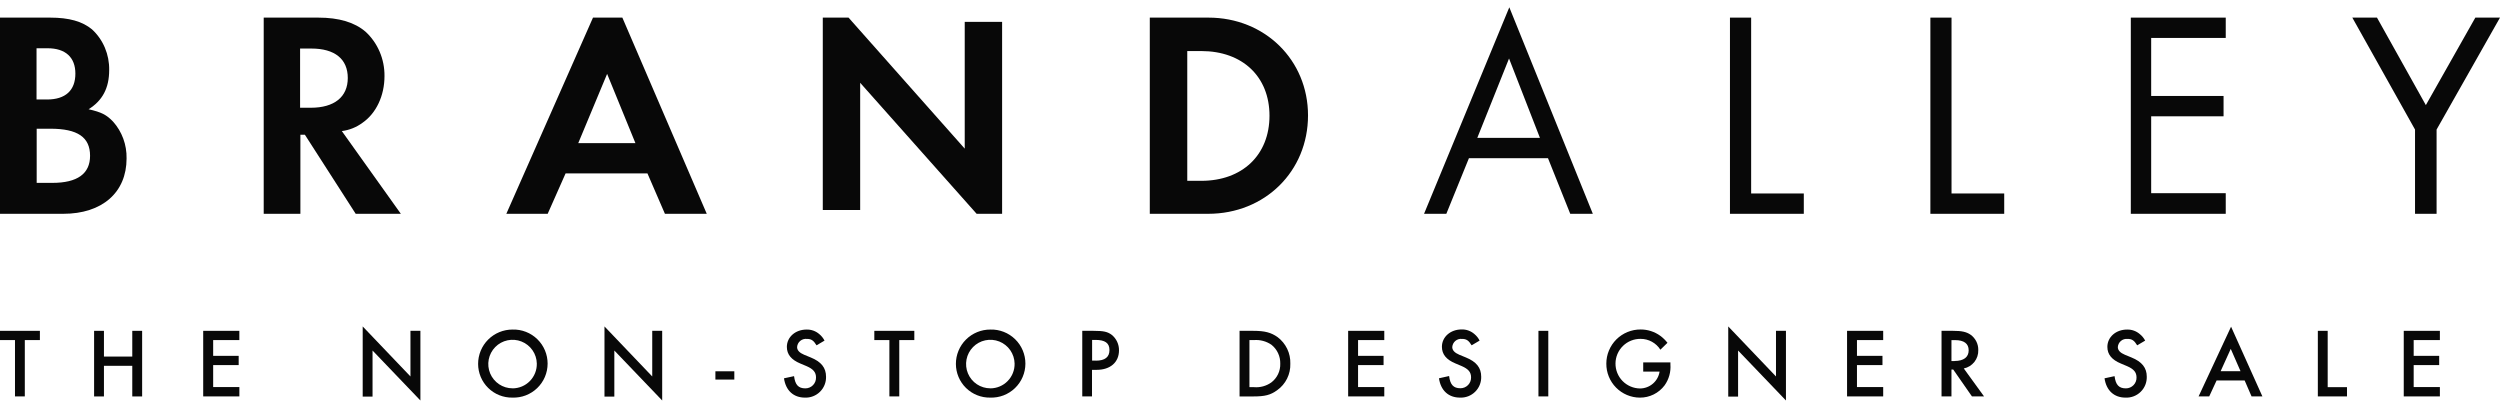 <svg width="192" height="31" viewBox="0 0 192 31" fill="none" xmlns="http://www.w3.org/2000/svg">
    <path d="M0 1.353H3.847C5.318 1.353 6.332 1.648 7.067 2.257C7.491 2.646 7.828 3.127 8.056 3.666C8.283 4.206 8.396 4.791 8.385 5.38C8.385 6.782 7.858 7.733 6.804 8.39C7.797 8.616 8.187 8.82 8.682 9.339C9.369 10.103 9.742 11.118 9.721 12.167C9.721 14.79 7.842 16.42 4.859 16.42H0V1.353ZM3.607 7.642C5.033 7.642 5.789 6.942 5.789 5.651C5.789 4.406 5.033 3.706 3.65 3.706H2.806V7.64H3.597L3.607 7.642ZM4.018 14.045C5.942 14.045 6.917 13.345 6.917 11.965C6.917 10.539 5.966 9.885 3.871 9.885H2.817V14.043H4.026L4.018 14.045Z" fill="#080808"/>
    <path d="M30.785 16.42H27.317L23.417 10.35H23.07V16.42H20.253V1.353H24.437C26.041 1.353 27.233 1.714 28.079 2.44C28.54 2.865 28.909 3.39 29.159 3.977C29.41 4.565 29.536 5.202 29.529 5.845C29.529 7.337 28.901 8.695 27.838 9.431C27.368 9.777 26.823 9.996 26.252 10.066L30.785 16.42ZM23.871 8.275C25.671 8.275 26.71 7.448 26.71 5.991C26.71 4.534 25.713 3.728 23.913 3.728H23.047V8.275H23.871Z" fill="#080808"/>
    <path d="M43.437 13.318L42.062 16.42H38.886L45.542 1.353H47.797L54.279 16.42H51.066L49.724 13.318H43.437ZM46.627 5.674L44.41 10.992H48.8L46.627 5.674Z" fill="#080808"/>
    <path d="M63.19 1.353H65.168L74.091 11.415V1.678H76.962V16.42H75.005L66.061 6.358V16.129H63.19V1.353Z" fill="#080808"/>
    <path d="M88.304 1.353H92.81C97.141 1.353 100.456 4.611 100.456 8.863C100.456 13.162 97.141 16.42 92.788 16.42H88.304V1.353ZM92.26 13.887C95.421 13.887 97.497 11.895 97.497 8.888C97.497 5.88 95.419 3.921 92.26 3.921H91.182V13.885H92.26V13.887Z" fill="#080808"/>
    <path d="M112.814 12.148L111.078 16.42H109.367L115.915 0.56L122.329 16.42H120.595L118.885 12.148H112.814ZM115.894 4.492L113.456 10.588H118.267L115.894 4.492Z" fill="#080808"/>
    <path d="M134.488 14.859H138.532V16.42H132.861V1.353H134.488V14.873V14.859Z" fill="#080808"/>
    <path d="M149.877 14.859H153.924V16.42H148.253V1.353H149.877V14.873V14.859Z" fill="#080808"/>
    <path d="M165.21 2.912V7.37H170.769V8.932H165.21V14.837H170.937V16.42H163.646V1.353H170.937V2.914H165.21V2.912Z" fill="#080808"/>
    <path d="M180.658 1.353H182.552L186.305 8.073L190.106 1.353H192L187.13 9.95V16.42H185.474V9.95L180.658 1.353Z" fill="#080808"/>
    <path d="M1.905 30.444H1.151V26.118H0V25.408H3.064V26.118H1.905V30.444Z" fill="#080808"/>
    <path d="M10.159 27.381V25.408H10.916V30.447H10.159V28.094H7.983V30.447H7.227V25.408H7.983V27.384H10.159V27.381Z" fill="#080808"/>
    <path d="M16.371 26.118V27.329H18.33V28.039H16.371V29.726H18.384V30.444H15.606V25.408H18.382V26.118H16.368H16.371Z" fill="#080808"/>
    <path d="M27.855 25.07L31.523 28.912V25.408H32.287V30.757L28.611 26.92V30.457H27.855V25.07Z" fill="#080808"/>
    <path d="M39.367 25.31C39.717 25.299 40.066 25.36 40.392 25.487C40.719 25.614 41.016 25.806 41.267 26.051C41.518 26.295 41.717 26.588 41.853 26.911C41.989 27.234 42.058 27.581 42.057 27.931C42.056 28.282 41.984 28.628 41.847 28.951C41.709 29.273 41.508 29.564 41.255 29.807C41.003 30.05 40.704 30.24 40.377 30.365C40.05 30.49 39.7 30.549 39.35 30.536C39.007 30.542 38.666 30.479 38.347 30.351C38.028 30.224 37.738 30.034 37.493 29.793C37.248 29.552 37.054 29.265 36.921 28.949C36.788 28.632 36.72 28.292 36.719 27.949C36.718 27.601 36.787 27.257 36.919 26.936C37.052 26.615 37.247 26.323 37.493 26.078C37.74 25.833 38.032 25.639 38.353 25.507C38.675 25.375 39.019 25.308 39.367 25.31ZM39.367 29.826C39.614 29.825 39.859 29.775 40.088 29.678C40.316 29.582 40.522 29.441 40.696 29.263C40.869 29.086 41.005 28.876 41.096 28.646C41.188 28.416 41.232 28.169 41.227 27.922C41.22 27.555 41.105 27.199 40.895 26.897C40.686 26.596 40.393 26.363 40.052 26.228C39.712 26.092 39.338 26.06 38.979 26.136C38.621 26.212 38.292 26.392 38.035 26.653C37.778 26.915 37.604 27.247 37.534 27.607C37.465 27.967 37.503 28.339 37.644 28.678C37.786 29.016 38.024 29.305 38.328 29.509C38.633 29.713 38.992 29.822 39.358 29.823L39.367 29.826Z" fill="#080808"/>
    <path d="M46.424 25.07L50.092 28.912V25.408H50.856V30.757L47.181 26.92V30.457H46.424V25.07Z" fill="#080808"/>
    <path d="M56.396 28.515V29.151H54.943V28.515H56.396Z" fill="#080808"/>
    <path d="M62.711 26.521C62.477 26.143 62.311 26.028 61.963 26.028C61.872 26.018 61.78 26.027 61.693 26.053C61.606 26.08 61.525 26.124 61.455 26.183C61.385 26.241 61.328 26.314 61.287 26.395C61.246 26.477 61.222 26.566 61.217 26.657C61.217 26.899 61.399 27.095 61.761 27.247L62.259 27.451C63.075 27.783 63.44 28.246 63.44 28.934C63.446 29.148 63.408 29.36 63.328 29.558C63.249 29.756 63.129 29.936 62.977 30.086C62.826 30.236 62.645 30.354 62.446 30.431C62.247 30.509 62.035 30.545 61.821 30.537C60.942 30.537 60.346 29.993 60.21 29.054L60.983 28.888C61.068 29.555 61.315 29.827 61.854 29.827C61.963 29.827 62.071 29.805 62.172 29.762C62.273 29.72 62.364 29.657 62.44 29.579C62.516 29.5 62.575 29.408 62.615 29.306C62.655 29.204 62.673 29.095 62.67 28.986C62.67 28.591 62.458 28.344 61.952 28.123L61.467 27.919C60.771 27.631 60.431 27.217 60.431 26.641C60.431 25.884 61.089 25.31 61.944 25.31C62.301 25.3 62.65 25.424 62.92 25.658C63.088 25.796 63.225 25.966 63.323 26.159L62.711 26.521Z" fill="#080808"/>
    <path d="M69.061 30.444H68.305V26.118H67.148V25.408H70.22V26.118H69.064V30.444H69.061Z" fill="#080808"/>
    <path d="M76.06 25.31C76.411 25.299 76.759 25.36 77.086 25.487C77.412 25.614 77.71 25.806 77.961 26.051C78.212 26.295 78.411 26.588 78.547 26.911C78.683 27.234 78.752 27.581 78.751 27.931C78.75 28.282 78.678 28.628 78.54 28.951C78.403 29.273 78.202 29.564 77.949 29.807C77.697 30.05 77.398 30.24 77.071 30.365C76.743 30.49 76.394 30.549 76.044 30.536C75.701 30.542 75.36 30.479 75.041 30.351C74.722 30.224 74.432 30.034 74.187 29.793C73.942 29.552 73.748 29.265 73.615 28.949C73.482 28.632 73.413 28.292 73.413 27.949C73.412 27.601 73.48 27.257 73.613 26.936C73.746 26.615 73.941 26.323 74.187 26.078C74.433 25.833 74.726 25.639 75.047 25.507C75.368 25.375 75.713 25.308 76.06 25.31ZM76.06 29.826C76.308 29.825 76.553 29.775 76.781 29.678C77.01 29.582 77.216 29.441 77.389 29.263C77.563 29.086 77.699 28.876 77.79 28.646C77.882 28.416 77.926 28.169 77.921 27.922C77.914 27.555 77.798 27.198 77.589 26.897C77.38 26.596 77.087 26.363 76.746 26.227C76.404 26.092 76.031 26.06 75.672 26.136C75.313 26.212 74.985 26.392 74.728 26.654C74.471 26.916 74.297 27.248 74.228 27.608C74.159 27.968 74.197 28.341 74.339 28.68C74.481 29.018 74.719 29.307 75.024 29.511C75.33 29.714 75.688 29.823 76.055 29.823L76.06 29.826Z" fill="#080808"/>
    <path d="M83.874 30.444H83.118V25.408H83.98C84.758 25.408 85.069 25.476 85.395 25.727C85.568 25.87 85.707 26.051 85.801 26.255C85.895 26.46 85.942 26.682 85.939 26.907C85.939 27.822 85.272 28.404 84.222 28.404H83.866V30.447L83.874 30.444ZM84.162 27.699C84.859 27.699 85.207 27.427 85.207 26.883C85.207 26.339 84.859 26.105 84.132 26.105H83.874V27.694H84.162V27.699Z" fill="#080808"/>
    <path d="M95.201 25.408H96.259C97.129 25.408 97.619 25.536 98.12 25.892C98.434 26.128 98.687 26.437 98.857 26.791C99.027 27.145 99.109 27.535 99.097 27.928C99.11 28.326 99.025 28.721 98.847 29.078C98.67 29.434 98.407 29.741 98.082 29.971C97.567 30.341 97.151 30.447 96.243 30.447H95.198V25.408H95.201ZM96.305 29.734C96.778 29.776 97.249 29.647 97.636 29.372C97.858 29.204 98.036 28.985 98.156 28.734C98.276 28.483 98.333 28.206 98.324 27.928C98.331 27.649 98.273 27.373 98.155 27.121C98.037 26.869 97.862 26.648 97.644 26.475C97.251 26.207 96.779 26.081 96.305 26.118H95.957V29.734H96.305Z" fill="#080808"/>
    <path d="M104.299 26.118V27.329H106.258V28.039H104.299V29.726H106.313V30.444H103.538V25.408H106.313V26.118H104.299Z" fill="#080808"/>
    <path d="M113.022 26.52C112.788 26.142 112.622 26.028 112.274 26.028C112.183 26.018 112.092 26.027 112.005 26.054C111.919 26.081 111.838 26.125 111.769 26.184C111.7 26.243 111.644 26.315 111.603 26.396C111.563 26.477 111.539 26.566 111.533 26.656C111.533 26.898 111.716 27.094 112.078 27.247L112.576 27.451C113.392 27.783 113.756 28.245 113.756 28.934C113.762 29.148 113.724 29.362 113.643 29.561C113.563 29.76 113.442 29.94 113.289 30.09C113.136 30.241 112.953 30.358 112.753 30.435C112.552 30.511 112.338 30.546 112.124 30.536C111.248 30.536 110.649 29.992 110.513 29.053L111.291 28.879C111.376 29.546 111.623 29.818 112.162 29.818C112.271 29.818 112.379 29.796 112.48 29.753C112.581 29.711 112.672 29.649 112.748 29.57C112.824 29.492 112.884 29.399 112.923 29.297C112.963 29.195 112.981 29.086 112.978 28.977C112.978 28.583 112.766 28.335 112.26 28.115L111.776 27.911C111.079 27.622 110.739 27.209 110.739 26.632C110.739 25.875 111.397 25.301 112.252 25.301C112.609 25.291 112.958 25.416 113.228 25.65C113.398 25.789 113.536 25.962 113.634 26.158L113.022 26.52Z" fill="#080808"/>
    <path d="M118.909 30.444H118.153V25.408H118.909V30.447V30.444Z" fill="#080808"/>
    <path d="M128.288 27.826V27.984C128.333 28.556 128.175 29.127 127.842 29.594C127.62 29.89 127.333 30.129 127.002 30.293C126.671 30.457 126.307 30.541 125.937 30.538C125.251 30.533 124.594 30.255 124.112 29.766C123.63 29.276 123.362 28.616 123.366 27.929C123.366 27.583 123.433 27.24 123.566 26.921C123.698 26.601 123.893 26.311 124.138 26.066C124.384 25.822 124.675 25.629 124.996 25.498C125.316 25.367 125.659 25.301 126.005 25.304C126.549 25.303 127.079 25.476 127.518 25.796C127.722 25.948 127.905 26.127 128.062 26.327L127.518 26.857C127.356 26.601 127.131 26.39 126.865 26.245C126.599 26.099 126.301 26.023 125.997 26.025C125.747 26.022 125.499 26.068 125.267 26.161C125.034 26.254 124.823 26.392 124.644 26.566C124.465 26.741 124.322 26.949 124.223 27.179C124.125 27.409 124.073 27.656 124.07 27.906C124.067 28.156 124.113 28.405 124.206 28.637C124.299 28.869 124.436 29.081 124.611 29.26C124.786 29.439 124.994 29.581 125.224 29.68C125.454 29.779 125.701 29.831 125.951 29.834C126.315 29.833 126.666 29.702 126.942 29.465C127.218 29.228 127.4 28.901 127.456 28.541H126.199V27.831H128.28L128.288 27.826Z" fill="#080808"/>
    <path d="M132.729 25.07L136.396 28.912V25.408H137.161V30.757L133.485 26.92V30.457H132.729V25.07Z" fill="#080808"/>
    <path d="M142.615 26.118V27.329H144.574V28.039H142.615V29.726H144.629V30.444H141.854V25.408H144.629V26.118H142.615Z" fill="#080808"/>
    <path d="M152.375 30.444H151.445L150.008 28.379H149.872V30.444H149.11V25.408H150.003C150.653 25.408 151.009 25.484 151.328 25.697C151.518 25.83 151.672 26.008 151.778 26.214C151.883 26.421 151.936 26.651 151.932 26.883C151.944 27.212 151.838 27.535 151.635 27.794C151.431 28.053 151.142 28.232 150.819 28.298L152.375 30.444ZM150.106 27.724C150.811 27.724 151.194 27.43 151.194 26.907C151.194 26.385 150.833 26.121 150.144 26.121H149.872V27.732H150.114L150.106 27.724Z" fill="#080808"/>
    <path d="M164.137 26.521C163.903 26.143 163.737 26.028 163.389 26.028C163.299 26.019 163.207 26.028 163.121 26.055C163.034 26.082 162.954 26.126 162.885 26.185C162.815 26.243 162.759 26.316 162.718 26.397C162.678 26.478 162.654 26.566 162.649 26.657C162.649 26.899 162.831 27.095 163.193 27.247L163.691 27.451C164.507 27.783 164.872 28.246 164.872 28.934C164.877 29.149 164.839 29.362 164.759 29.561C164.678 29.76 164.558 29.941 164.404 30.091C164.251 30.241 164.069 30.359 163.868 30.435C163.668 30.512 163.454 30.547 163.239 30.537C162.363 30.537 161.764 29.993 161.628 29.054L162.398 28.888C162.483 29.555 162.73 29.827 163.269 29.827C163.378 29.827 163.486 29.805 163.587 29.762C163.688 29.72 163.779 29.657 163.855 29.579C163.931 29.5 163.991 29.408 164.03 29.306C164.07 29.204 164.089 29.095 164.085 28.986C164.085 28.591 163.873 28.344 163.367 28.123L162.883 27.919C162.186 27.631 161.846 27.217 161.846 26.641C161.846 25.884 162.505 25.31 163.359 25.31C163.716 25.3 164.065 25.424 164.336 25.658C164.507 25.795 164.648 25.965 164.749 26.159L164.137 26.521Z" fill="#080808"/>
    <path d="M170.234 29.22L169.668 30.444H168.852L171.346 25.09L173.752 30.444H172.919L172.389 29.22H170.234ZM171.322 26.793L170.544 28.51H172.073L171.322 26.793Z" fill="#080808"/>
    <path d="M178.766 29.734H180.249V30.444H178.01V25.408H178.766V29.734Z" fill="#080808"/>
    <path d="M185.37 26.118V27.329H187.329V28.039H185.37V29.726H187.383V30.444H184.608V25.408H187.383V26.118H185.37Z" fill="#080808"/>
</svg>
